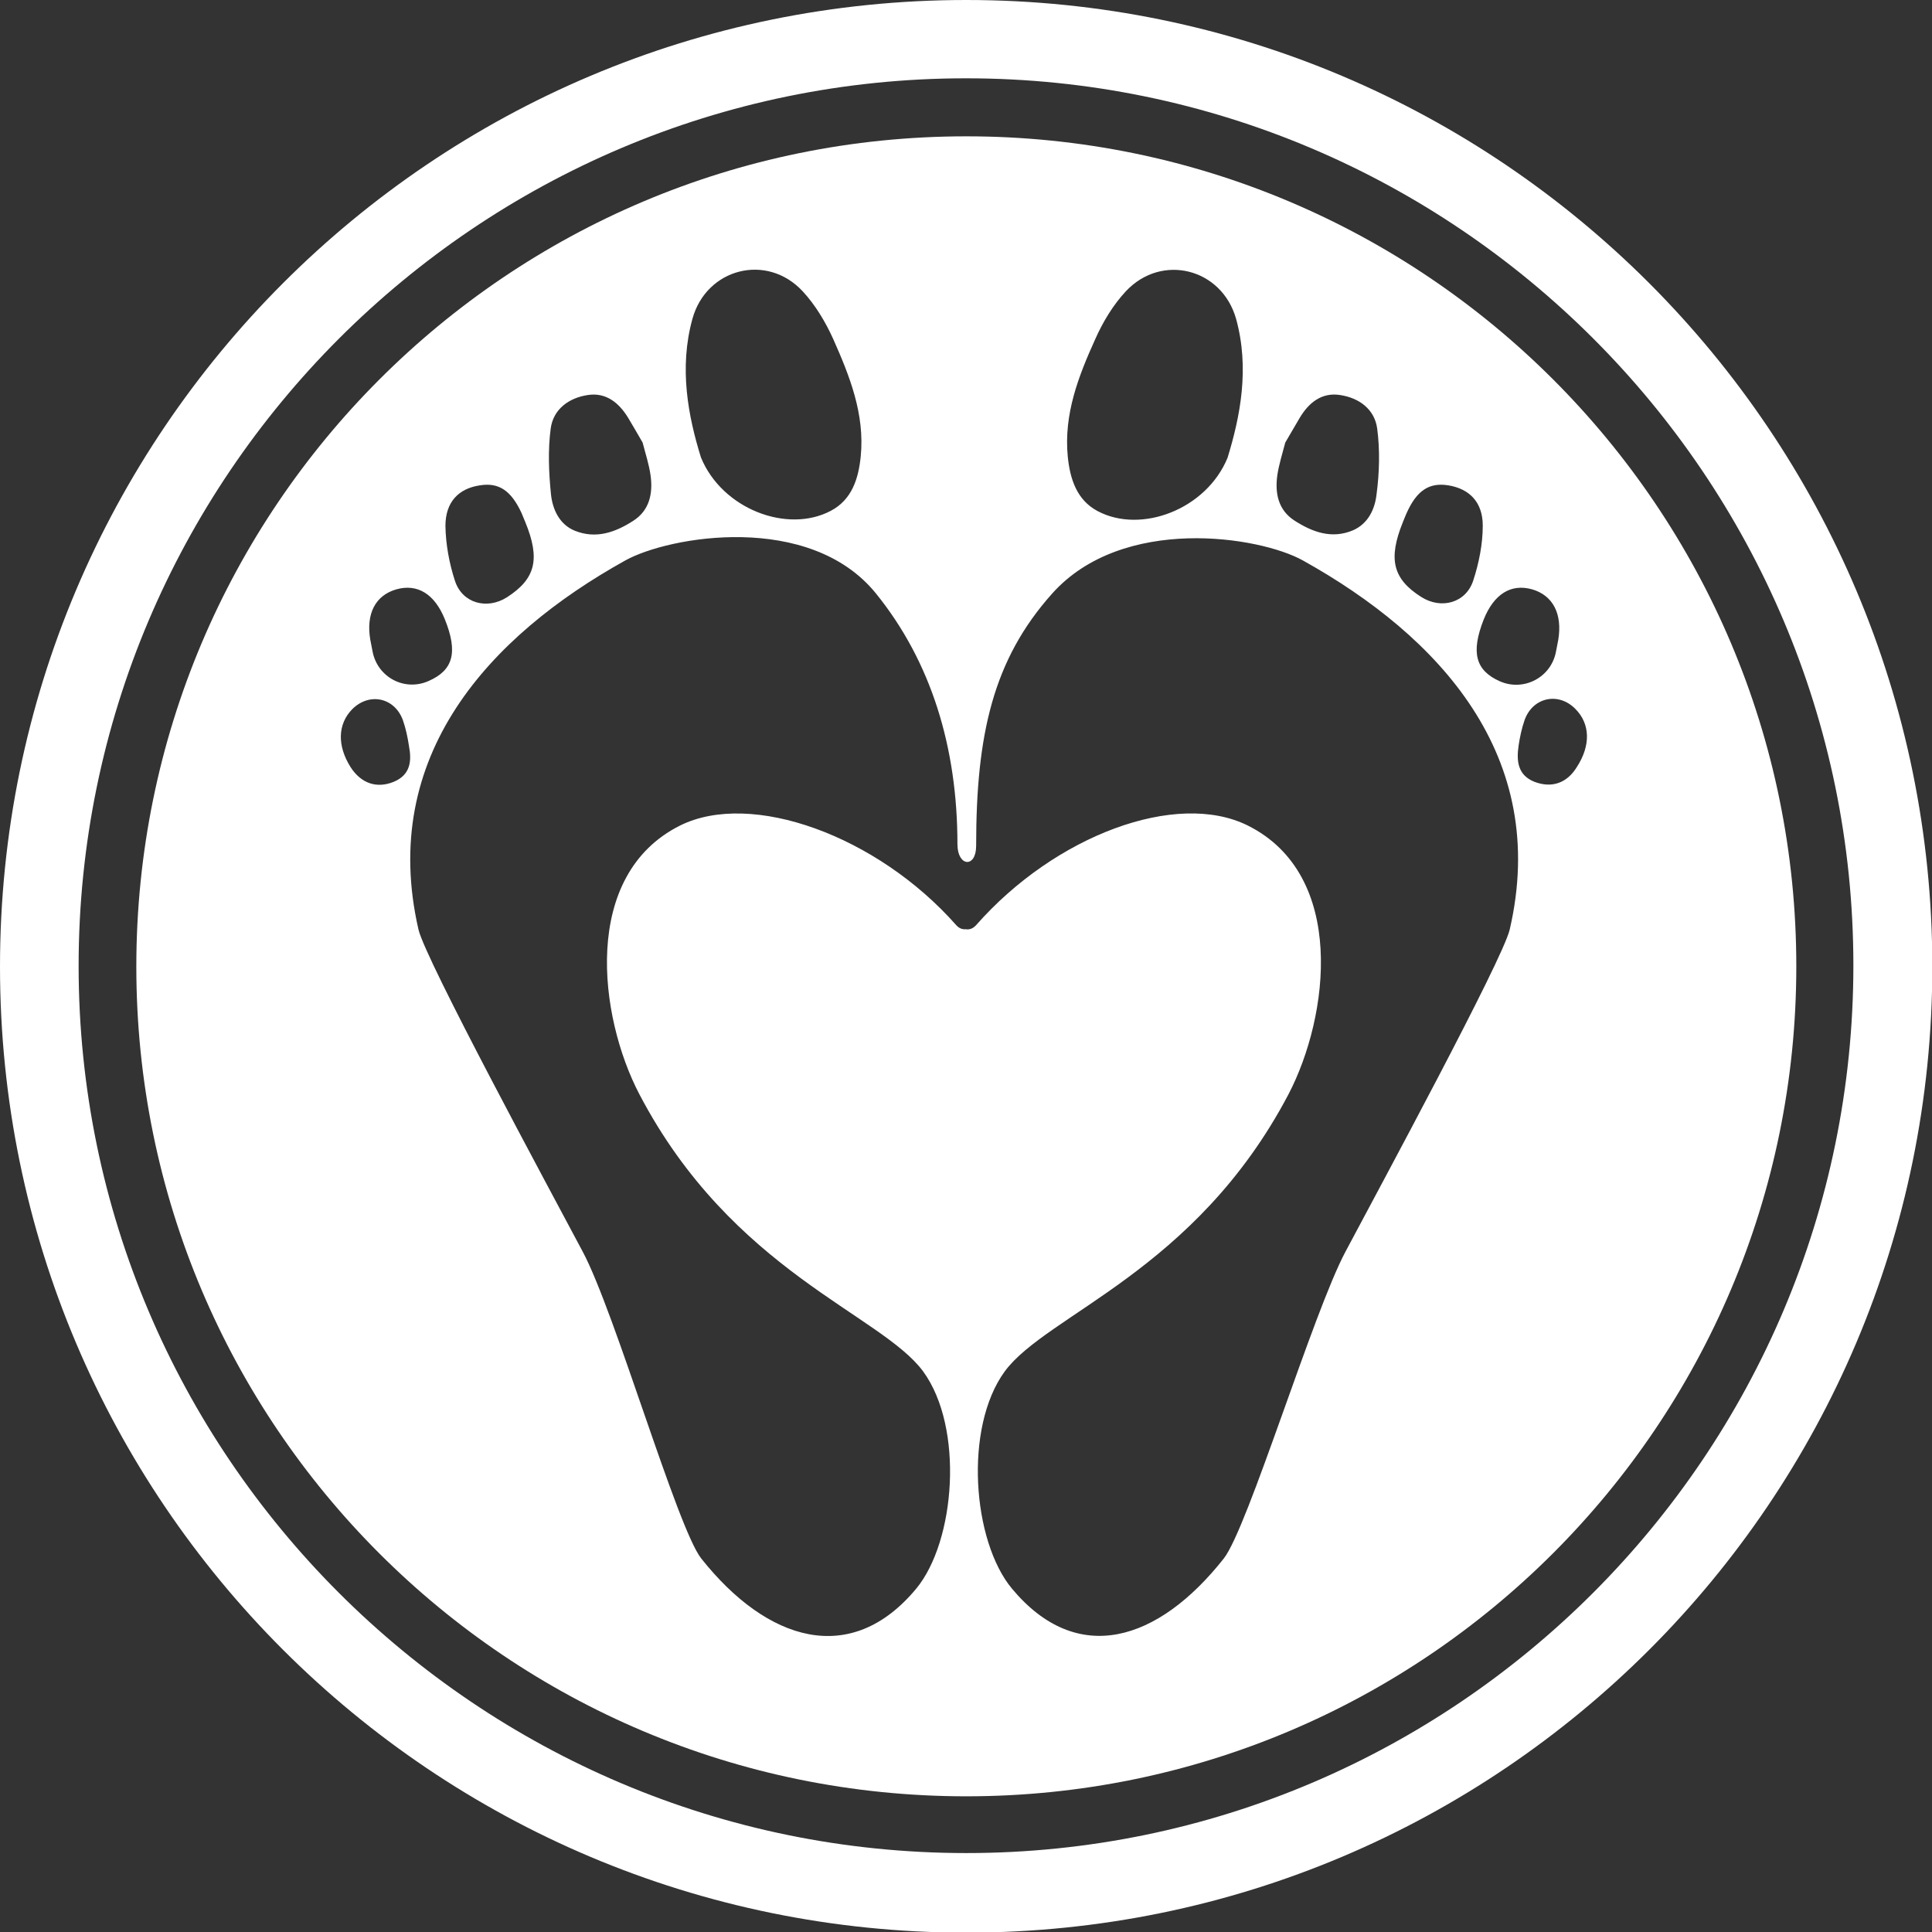 <?xml version="1.0" encoding="utf-8"?>
<!-- Generator: Adobe Illustrator 18.0.0, SVG Export Plug-In . SVG Version: 6.00 Build 0)  -->
<!DOCTYPE svg PUBLIC "-//W3C//DTD SVG 1.1//EN" "http://www.w3.org/Graphics/SVG/1.1/DTD/svg11.dtd">
<svg version="1.1" id="Layer_1" xmlns="http://www.w3.org/2000/svg" xmlns:xlink="http://www.w3.org/1999/xlink" x="0px" y="0px"
	 viewBox="1.1 297.2 609.4 609.5" enable-background="new 1.1 297.2 609.4 609.5" xml:space="preserve">
<rect x="1.1" y="297.2" width="609.4" height="609.5" fill="#333333" stroke="none"/>
<line display="none" fill="none" x1="303.5" y1="445.8" x2="293.2" y2="968.2"/>
<line display="none" fill="none" x1="318.6" y1="446.2" x2="328.7" y2="976"/>
<g>
	<path fill="#FFFFFF" d="M305.9,297.2C137.6,297.2,1.1,433.7,1.1,602.1s136.5,304.7,304.8,304.7s304.7-136.5,304.7-304.7
		S474.2,297.2,305.9,297.2z M305.9,881.7c-154.3,0-280-125.5-280-279.8s125.6-280,279.9-280s279.9,125.5,279.9,279.8
		S460.2,881.7,305.9,881.7z"/>
	<path fill="#FFFFFF" d="M305.9,340.2c-144.6,0-261.8,117.2-261.8,261.9s117.2,261.7,261.8,261.7S567.7,746.5,567.7,602
		S450.5,340.2,305.9,340.2z M484.4,483.1c6.5,1.9,9.6,7.7,8.2,16c-0.2,1.2-0.5,2.4-0.7,3.6c-1.5,8.2-10.2,12.7-17.7,9.4
		c-7.7-3.4-9.2-9.1-5.1-19.5C472.3,484.6,477.7,481.2,484.4,483.1z M443.6,461.9c0.4-1,0.8-2,1.2-2.9c3.2-7.1,7.1-9.7,13.2-8.7
		c6.6,1.1,10.8,5.3,10.8,12.7c0,5.8-1.2,11.8-3,17.3c-2.3,7.1-10.1,9.2-16.4,5.2C440.4,479.8,438.9,473.5,443.6,461.9z M404,447.1
		c0.5-3.4,1.6-6.8,2.5-10.3c1.5-2.6,3-5.1,4.5-7.7c2.9-4.9,7-8.2,12.8-7.3c6,0.9,10.9,4.5,11.7,10.6c0.9,6.8,0.7,13.9-0.2,20.7
		c-0.5,4.6-2.6,9.3-7.5,11.4c-6.7,2.8-12.8,0.5-18.4-3.1C404.3,458.1,403.2,452.8,404,447.1z M346.6,404.1c2.4-5.4,5.6-10.7,9.6-15
		c11.3-12.1,30.3-7.3,34.8,8.7c4.3,15.6,1.3,30.8-2.7,43.8c-6.7,16.3-27.3,24.1-41,16.8c-6.6-3.5-8.7-10.2-9.4-17.2
		C336.6,427.8,341.3,415.8,346.6,404.1z M219.5,397.8c4.4-16,23.5-20.9,34.8-8.7c4,4.3,7.2,9.7,9.6,15c5.2,11.7,10,23.7,8.7,37
		c-0.7,7.1-2.8,13.7-9.4,17.2c-13.7,7.3-34.3-0.5-41-16.8C218.2,428.6,215.2,413.4,219.5,397.8z M174.8,432.4
		c0.8-6.1,5.7-9.7,11.7-10.6c5.8-0.9,9.9,2.5,12.8,7.3c1.5,2.5,3,5.1,4.5,7.7c0.9,3.5,2,6.8,2.5,10.3c0.8,5.7-0.3,11.1-5.5,14.4
		c-5.6,3.6-11.7,5.8-18.4,3.1c-4.9-2-7-6.8-7.5-11.4C174.2,446.3,173.9,439.2,174.8,432.4z M152.4,450.3c6-1,9.9,1.6,13.2,8.7
		c0.4,1,0.8,1.9,1.2,2.9c4.8,11.7,3.2,17.9-5.8,23.7c-6.3,4-14.1,1.9-16.4-5.2c-1.8-5.5-2.9-11.5-3-17.3
		C141.6,455.5,145.8,451.3,152.4,450.3z M126.1,483.1c6.7-1.9,12.1,1.5,15.3,9.4c4.2,10.4,2.7,16.1-5.1,19.5
		c-7.6,3.4-16.2-1.2-17.7-9.4c-0.2-1.2-0.5-2.4-0.7-3.6C116.5,490.8,119.5,485,126.1,483.1z M125.3,543.8
		c-5.4,2.2-10.3,0.5-13.6-4.6c-4.3-6.8-4.1-13.6,0.5-18.3c5.4-5.4,13.4-3.7,16,3.5c0.9,2.6,1.5,5.4,1.9,8.1
		C131,537.2,130.6,541.6,125.3,543.8z M477.3,590.4c-2.2,9.5-40.9,81.1-51.8,101.6c-10.2,19.1-30.8,87.2-38.4,96.8
		c-20.7,26.2-46.2,34.2-66.8,9.5c-12.5-15-15.2-50.8-2.3-68.5c13.3-18.1,60.1-31.5,89.5-87.4c12.9-24.7,18.4-69.2-12.8-84.8
		c-22.5-11.2-60.8,3.1-85.7,31.4c-1,1.1-2.1,1.5-3.3,1.3c-1.1,0.1-2.1-0.3-3-1.3c-24.9-28.2-64.6-42.6-87.1-31.4
		c-31.2,15.6-25.7,60.2-12.8,84.8c29.3,55.9,76.2,69.3,89.5,87.4c12.9,17.7,10.2,53.5-2.2,68.5c-20.6,24.8-47,16.7-67.8-9.5
		c-7.6-9.6-27.2-77.7-37.4-96.8c-10.9-20.5-49.6-92.1-51.8-101.6c-12.6-54.8,22.4-92.6,65.2-116.4c13.8-7.7,58.2-15.4,79.1,10.4
		c17.4,21.5,25.7,48.5,25.7,79.1c0,7.1,5.9,7.6,5.9,0.5c0-35,5.3-58.7,24-79.6c22.2-24.8,65.3-18.1,79.1-10.4
		C455,497.9,490,535.6,477.3,590.4z M485.1,543.8c-5.3-2.1-5.7-6.6-5-11.4c0.4-2.7,1-5.5,1.9-8.1c2.6-7.2,10.7-8.9,16-3.5
		c4.7,4.7,4.9,11.5,0.5,18.3C495.4,544.2,490.6,545.9,485.1,543.8z"/>
</g>
</svg>
